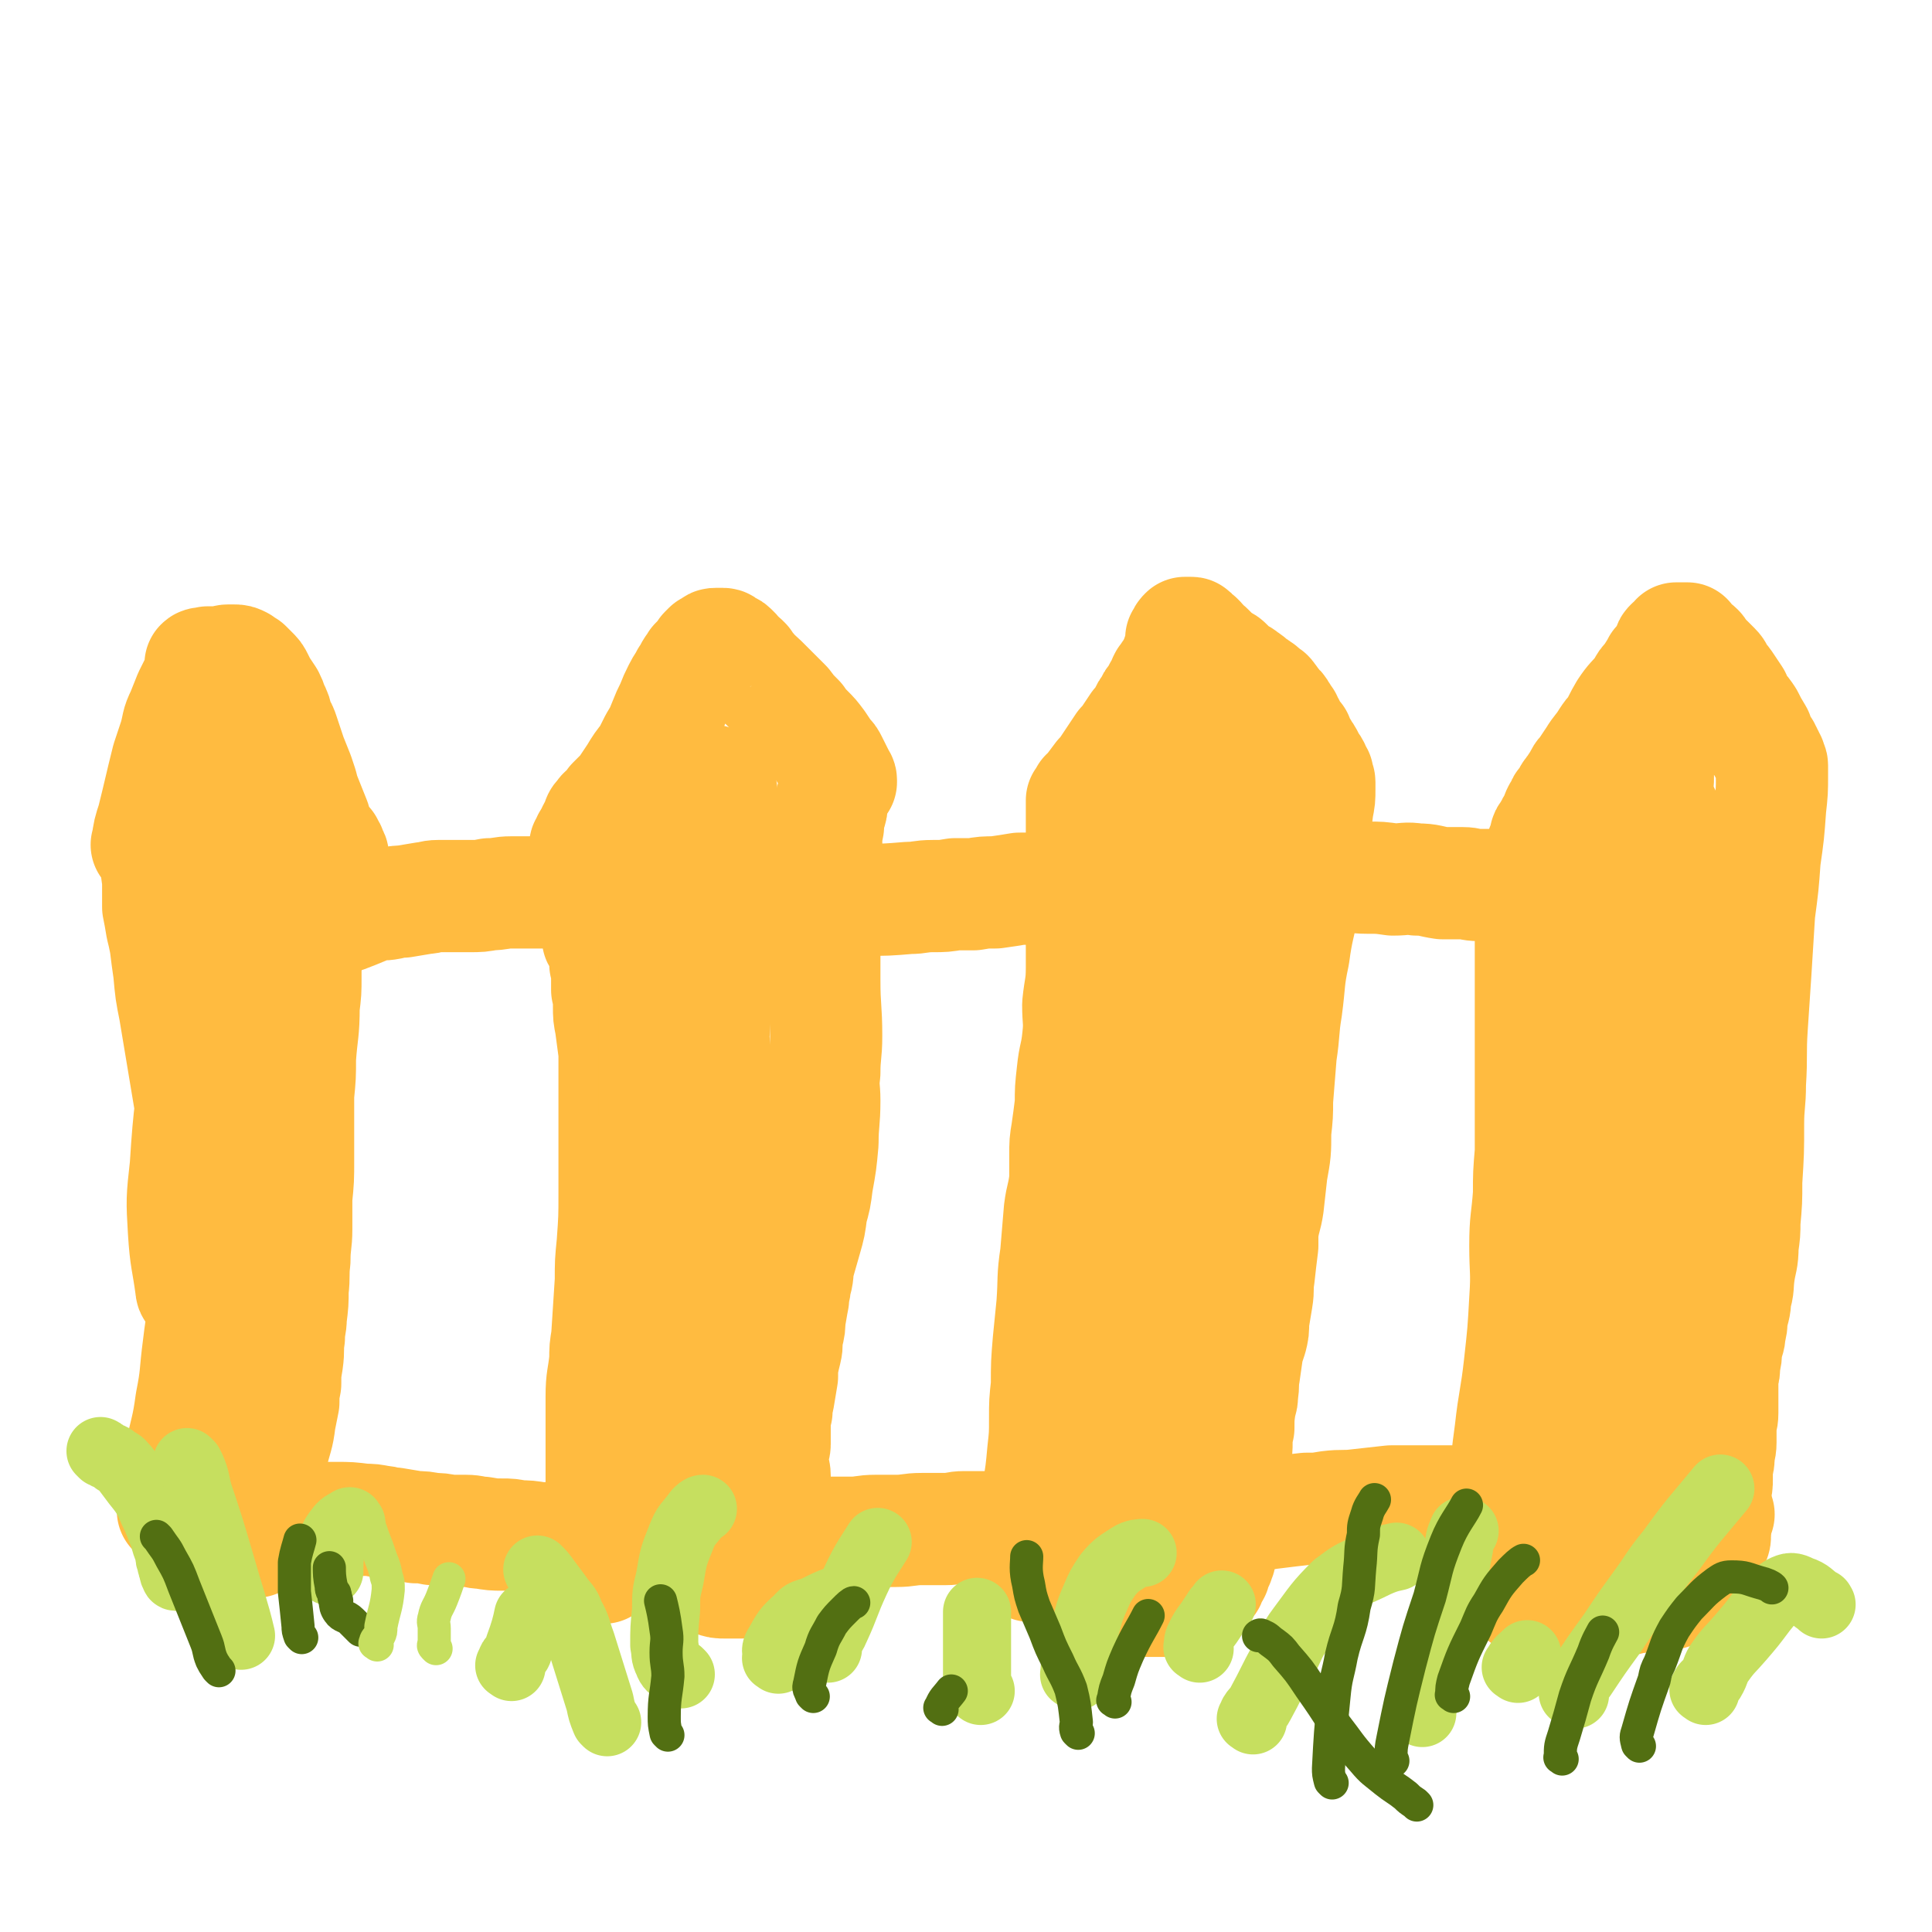 <svg viewBox='0 0 1050 1050' version='1.1' xmlns='http://www.w3.org/2000/svg' xmlns:xlink='http://www.w3.org/1999/xlink'><g fill='none' stroke='#FFBB40' stroke-width='61' stroke-linecap='round' stroke-linejoin='round'><path d='M81,460c-1,-1 -2,-1 -1,-1 1,-7 1,-7 3,-13 4,-16 4,-17 8,-33 2,-6 2,-6 4,-12 2,-7 1,-7 4,-13 2,-5 2,-5 4,-10 2,-4 2,-4 4,-8 1,-3 1,-3 2,-6 0,-1 0,-1 0,-2 0,-1 0,-1 0,-1 1,-1 1,0 2,0 0,0 0,0 1,0 1,0 1,-1 1,-1 1,0 2,0 3,0 2,0 2,0 4,0 2,0 2,-1 4,-1 2,0 2,0 3,0 2,0 2,0 4,1 1,1 1,1 3,2 1,1 1,1 3,3 2,2 2,2 3,4 1,2 1,2 2,4 2,3 2,3 4,6 1,2 1,2 2,5 2,4 2,4 3,9 2,3 2,3 3,6 2,6 2,6 4,12 2,5 2,5 4,10 1,3 1,3 2,6 1,4 1,4 3,9 2,5 2,5 4,10 0,2 0,2 1,4 1,2 1,2 2,5 2,2 2,2 4,4 0,1 0,1 1,2 1,1 0,2 1,3 0,1 1,0 1,2 0,0 0,0 0,1 0,0 0,-1 -1,-1 -1,0 -1,0 -1,0 -1,0 -1,0 -1,0 0,0 0,1 0,1 0,1 0,1 -1,2 0,0 0,0 -1,1 0,1 0,1 -1,3 0,2 0,2 -1,5 -2,4 -2,4 -3,8 -2,7 -1,7 -3,15 -1,7 -1,7 -2,15 0,7 0,7 0,15 0,8 0,8 -1,16 0,14 -1,14 -2,28 0,10 0,10 -1,20 0,9 0,9 0,19 0,8 0,8 0,16 0,11 0,11 -1,21 0,9 0,9 0,17 0,8 -1,8 -1,17 -1,8 0,8 -1,16 0,7 0,7 -1,15 0,5 -1,5 -1,11 -1,6 0,6 -1,13 -1,6 -1,6 -1,12 -1,5 -1,5 -1,10 -1,5 -1,5 -2,10 -1,9 -2,9 -4,18 -1,5 -1,5 -3,10 0,4 -1,4 -1,8 -1,6 -1,6 -2,11 0,4 0,4 0,8 0,2 0,2 -1,4 0,2 0,2 0,3 0,1 0,1 -1,2 0,0 0,1 0,1 -1,1 -1,1 -2,1 -1,0 -1,0 -2,0 0,0 0,-1 -1,-1 0,-1 -1,-1 -1,-1 -1,-1 -1,-1 -1,-1 -2,-1 -2,-1 -3,-2 -1,-1 -1,-1 -3,-2 -1,0 -1,0 -2,-1 -1,0 -1,0 -3,-1 -1,0 -1,0 -2,-1 -1,0 -1,0 -3,-1 -1,0 -1,0 -2,-1 -2,0 -2,0 -3,0 -2,0 -2,-1 -4,-1 -1,0 -1,0 -2,0 -2,0 -2,0 -5,-1 -1,0 -1,-1 -2,-1 -1,0 -1,0 -2,-1 -1,0 -1,0 -2,0 0,0 0,0 -1,-1 0,-1 0,-1 0,-2 0,-1 0,-1 0,-2 0,-1 0,-1 0,-2 0,-3 0,-3 1,-7 1,-8 1,-8 3,-16 3,-15 4,-15 6,-30 3,-15 2,-15 4,-30 2,-17 3,-17 4,-34 1,-8 0,-9 0,-17 -1,-16 0,-17 -2,-33 -1,-13 -2,-13 -4,-26 -1,-12 -1,-12 -3,-25 -2,-12 -2,-12 -4,-24 -2,-12 -2,-12 -4,-24 -2,-10 -2,-10 -3,-21 -1,-7 -1,-7 -2,-15 -1,-5 -1,-5 -2,-9 -1,-6 -1,-6 -2,-11 0,-6 0,-6 0,-12 0,-6 -1,-6 -1,-12 0,-4 0,-5 0,-9 0,-5 0,-5 1,-11 0,-5 0,-5 2,-10 0,-4 1,-4 1,-8 1,-2 1,-2 1,-4 0,-2 0,-2 0,-4 0,-1 0,-2 0,-2 1,0 2,2 3,4 1,2 1,2 2,5 1,5 1,5 2,9 1,7 1,7 3,14 1,7 1,7 2,15 0,8 0,8 1,16 1,15 2,15 3,30 1,12 0,12 1,24 0,14 0,14 1,27 1,14 0,14 1,28 0,13 0,13 0,26 0,12 -1,12 -1,25 0,11 0,11 0,21 0,9 0,9 0,18 0,6 0,6 0,12 0,3 0,3 0,6 0,1 0,1 0,3 0,0 -1,0 -1,0 -1,0 -1,-1 -2,-2 0,-1 -1,0 -1,-2 -2,-15 -3,-15 -4,-31 -1,-17 -1,-17 1,-35 2,-32 3,-32 7,-64 3,-28 4,-28 7,-56 2,-22 2,-22 4,-45 1,-10 1,-10 1,-20 0,-10 0,-10 0,-19 0,-4 0,-4 0,-7 0,-2 0,-2 0,-4 0,-1 0,-1 -1,-2 0,0 0,0 0,-1 -1,-1 -1,-1 -1,-1 '/><path d='M328,852c-1,-1 -2,-1 -1,-1 0,-3 1,-3 1,-6 0,-10 -1,-10 -1,-21 0,-8 0,-8 0,-15 0,-7 0,-7 0,-13 0,-9 0,-9 0,-17 0,-10 0,-10 0,-20 0,-10 1,-10 2,-20 0,-6 0,-6 1,-12 1,-15 1,-15 2,-31 0,-10 0,-10 1,-20 1,-14 1,-14 1,-28 0,-9 0,-9 0,-18 0,-9 0,-9 0,-18 0,-9 0,-9 0,-18 0,-5 0,-5 0,-11 0,-5 0,-5 0,-11 -1,-8 -1,-7 -2,-15 -1,-5 -1,-5 -1,-10 0,-5 0,-5 -1,-9 0,-4 0,-4 0,-7 0,-4 0,-4 -1,-7 0,-2 0,-2 0,-5 -1,-3 -1,-3 -2,-5 0,-2 -1,-2 -2,-4 0,-3 0,-3 -1,-5 0,-2 0,-2 -1,-4 -1,-2 -1,-2 -2,-4 0,-2 0,-2 -1,-4 -1,-2 -1,-2 -1,-4 0,-2 0,-2 0,-4 0,-2 -1,-2 -1,-4 0,-2 0,-2 0,-4 0,-1 0,-1 0,-3 0,-1 0,-1 0,-3 0,0 0,0 0,0 0,-2 0,-2 0,-4 0,0 0,0 0,-1 0,0 0,0 0,-1 0,0 0,0 0,-1 0,-1 0,-1 0,-2 0,-1 0,-1 0,-2 0,-1 1,-1 1,-2 1,-1 0,-1 1,-2 1,-2 1,-2 2,-3 0,-2 1,-2 2,-4 0,-1 0,-1 1,-2 0,-2 0,-2 2,-4 1,-2 1,-1 3,-3 2,-2 2,-2 3,-4 2,-2 2,-2 4,-4 2,-2 2,-2 4,-5 2,-3 2,-3 4,-6 3,-5 3,-5 7,-10 2,-4 2,-4 4,-8 3,-5 3,-5 5,-10 2,-5 2,-5 4,-9 2,-5 2,-5 4,-9 2,-4 2,-3 4,-7 2,-2 1,-2 3,-5 1,-1 1,-1 2,-3 1,-1 1,-1 3,-3 1,-1 1,-1 2,-3 1,-1 1,-1 2,-2 0,0 1,0 2,-1 1,-1 1,-1 2,-1 0,0 0,0 1,0 1,0 1,0 3,0 1,0 1,1 3,2 1,0 1,0 3,2 1,1 1,1 2,3 2,1 2,1 4,3 1,2 1,2 3,4 2,3 3,3 6,6 3,3 3,3 7,7 3,3 3,3 6,6 3,4 3,4 7,8 2,3 2,3 5,6 3,3 3,3 6,7 2,3 2,3 4,6 2,2 2,2 3,4 1,2 1,2 2,4 1,2 1,2 2,4 0,1 1,1 1,2 0,0 0,1 0,1 -1,1 -1,1 -2,2 0,0 0,0 0,1 0,0 -1,0 -1,1 -1,1 -1,1 -1,2 -1,3 -1,3 -1,5 0,3 0,3 -1,6 -1,3 -1,3 -1,7 -1,5 -1,5 -1,11 -1,13 -1,13 -1,27 0,12 0,12 0,24 0,11 0,11 0,22 0,15 1,15 1,30 0,10 -1,10 -1,20 -1,8 0,8 0,15 0,12 -1,12 -1,23 -1,11 -1,11 -3,22 -1,8 -1,8 -3,15 -1,8 -1,8 -3,15 -2,7 -2,7 -4,14 -1,5 0,5 -2,11 0,4 -1,4 -1,8 -1,5 -1,6 -2,11 0,4 0,4 -1,8 -1,5 0,5 -1,9 -1,4 -1,4 -2,9 0,3 0,3 0,5 -1,6 -1,6 -2,12 -1,4 -1,4 -1,7 -1,3 -1,3 -1,7 0,2 0,2 0,4 0,2 0,2 0,3 0,2 0,2 0,4 0,2 -1,2 -1,3 0,2 0,2 0,5 0,2 0,2 0,4 0,2 1,2 1,5 0,1 0,1 0,3 0,2 0,2 0,3 0,2 1,2 1,4 0,2 0,2 0,3 0,1 0,1 0,3 0,1 0,1 0,3 0,1 0,1 0,3 0,1 0,1 0,2 0,1 -1,1 -1,3 0,1 0,1 -1,2 0,1 0,1 0,3 0,1 -1,1 -1,2 0,1 0,1 0,2 0,1 -1,1 -1,2 0,0 0,1 0,1 -1,2 -1,2 -2,3 0,1 0,1 -1,2 0,1 0,1 -1,2 0,1 0,1 -1,2 0,1 0,1 -1,3 -1,1 -1,1 -2,2 -1,1 -1,1 -2,2 -1,1 0,1 -2,2 -1,0 -1,0 -3,1 -2,0 -2,0 -4,0 -2,0 -2,0 -5,0 -3,0 -3,0 -6,-1 -4,-1 -4,-2 -8,-3 -4,-2 -4,-2 -7,-3 -3,-2 -3,-2 -6,-3 -3,-2 -4,-2 -7,-4 -3,-1 -3,-1 -6,-3 -2,-1 -3,-2 -4,-2 '/><path d='M378,838c-1,-1 -1,-1 -1,-1 -1,-7 -1,-7 -1,-13 0,-12 -1,-12 -1,-23 3,-36 5,-36 9,-71 1,-17 0,-17 1,-34 0,-10 0,-10 1,-20 1,-13 2,-13 3,-26 1,-12 1,-12 1,-24 0,-17 0,-17 -1,-34 0,-20 -1,-20 -2,-39 0,-19 0,-19 0,-37 0,-15 0,-15 -1,-29 0,-8 0,-8 0,-17 0,-7 0,-7 0,-14 0,-5 0,-5 0,-10 0,-4 0,-4 0,-7 0,-2 0,-2 0,-4 0,-1 0,-1 0,-3 0,-1 0,-1 0,-1 0,-1 1,-1 1,0 0,1 0,1 1,3 1,6 1,6 2,12 1,14 0,14 1,27 0,14 0,14 -1,29 0,20 0,20 -1,39 -1,20 -1,20 -3,39 0,15 -1,15 -1,30 -1,20 0,20 -1,40 0,15 -1,15 -1,30 -1,8 0,8 -1,16 -1,7 -1,7 -2,14 -1,4 -1,4 -3,7 -1,1 -1,2 -3,2 -1,0 -1,0 -2,0 -3,-2 -3,-3 -4,-6 -2,-4 -3,-4 -4,-8 -3,-13 -2,-13 -4,-25 -1,-17 -1,-17 -2,-34 -1,-20 -1,-20 -2,-40 0,-17 0,-17 0,-35 0,-12 0,-12 0,-25 0,-11 0,-11 0,-21 0,-6 0,-6 1,-11 0,-7 1,-7 2,-14 0,-7 0,-7 1,-15 1,-8 0,-8 1,-15 1,-6 1,-6 1,-12 1,-7 1,-7 2,-14 1,-3 1,-3 2,-7 0,-2 0,-2 1,-4 1,-2 1,-2 2,-3 0,0 1,0 2,-1 1,-1 1,-1 2,-2 2,-1 2,-1 4,-2 2,0 2,0 3,-1 2,0 2,0 4,0 2,0 3,0 4,1 2,1 1,1 3,3 0,1 0,2 1,2 '/><path d='M560,851c-1,-1 -1,-1 -1,-1 -1,-6 -1,-6 0,-11 2,-13 3,-13 5,-27 2,-12 2,-12 3,-23 1,-9 1,-9 1,-18 0,-9 0,-9 1,-18 0,-12 0,-12 1,-24 1,-10 1,-10 2,-20 1,-14 0,-14 2,-27 1,-12 1,-12 2,-24 1,-8 2,-8 3,-17 0,-7 0,-7 0,-13 0,-7 0,-7 1,-13 1,-7 1,-7 2,-15 0,-8 0,-8 1,-17 1,-10 2,-9 3,-19 1,-9 0,-9 0,-18 1,-10 2,-10 2,-20 0,-7 0,-7 0,-14 0,-5 0,-5 0,-9 0,-5 0,-5 0,-9 0,-4 1,-4 1,-8 0,-3 0,-3 0,-7 0,-2 0,-2 0,-5 0,-2 0,-2 0,-3 0,-3 0,-3 0,-6 0,-3 0,-3 -1,-6 0,-2 0,-2 0,-4 0,-2 0,-2 0,-4 0,0 0,0 0,-1 0,-1 0,-1 0,-2 0,-1 0,-1 0,-1 0,-1 0,-1 0,-2 0,-1 0,-1 0,-2 0,-1 0,-1 0,-2 0,-1 0,-1 0,-2 0,-1 0,-1 0,-2 0,0 0,0 0,-1 0,-1 0,-1 0,-1 1,-1 1,-1 2,-3 0,-1 1,0 2,-2 3,-4 3,-4 6,-8 2,-2 2,-2 4,-5 2,-3 2,-3 4,-6 2,-3 2,-3 4,-6 2,-2 2,-2 4,-5 2,-3 2,-3 4,-6 2,-2 2,-2 4,-5 1,-3 1,-3 3,-5 1,-3 1,-3 3,-5 1,-2 1,-2 2,-4 1,-1 1,-1 2,-3 0,-1 0,-1 1,-3 1,-1 1,-1 2,-2 0,-1 0,-1 1,-2 1,-1 1,-1 2,-3 0,-1 0,-1 1,-2 0,-1 0,-1 1,-3 0,-1 0,-1 1,-2 0,-1 0,-1 1,-3 0,-1 0,-1 0,-3 0,-1 0,-1 0,-2 0,0 0,0 1,-1 0,-1 0,-1 1,-2 1,0 1,0 1,0 1,0 1,0 1,0 1,0 1,0 1,0 1,0 1,0 1,1 1,1 1,1 2,2 0,0 0,0 1,0 2,2 2,2 3,4 2,1 2,1 3,2 2,2 2,2 3,3 2,2 2,2 4,3 2,1 2,1 3,2 2,2 2,2 4,4 2,2 3,1 5,3 3,2 3,2 5,4 2,1 2,1 3,2 2,1 2,1 3,3 2,1 2,0 3,2 1,1 1,1 2,3 0,0 0,0 1,1 1,1 1,1 2,2 1,1 1,2 2,3 0,1 0,1 0,1 1,1 1,1 2,2 0,0 0,0 0,1 1,1 1,1 2,3 0,1 0,1 1,2 0,1 0,1 1,2 1,1 1,1 2,2 0,1 0,1 0,2 1,2 1,2 3,4 0,1 0,0 1,2 1,1 1,1 2,3 0,1 0,1 1,2 0,1 1,1 2,3 0,0 0,0 0,1 1,2 1,1 2,3 0,1 0,1 0,2 0,0 0,0 0,0 0,1 0,1 0,1 0,1 1,0 1,1 0,0 0,1 0,1 0,1 0,1 0,1 0,1 0,1 0,2 0,5 0,5 -1,10 -1,8 -1,8 -2,16 -2,17 -2,17 -5,33 -3,16 -4,16 -6,31 -3,14 -2,14 -4,29 -2,12 -1,12 -3,25 -1,13 -1,13 -2,25 0,8 0,8 -1,17 0,11 0,11 -2,22 -1,9 -1,9 -2,18 -1,7 -2,7 -3,15 0,3 0,3 0,7 -1,8 -1,8 -2,17 -1,6 0,6 -1,12 -1,6 -1,6 -2,12 0,5 0,5 -1,9 -1,3 -1,3 -2,6 -1,7 -1,7 -2,14 -1,5 0,5 -1,10 0,3 0,3 -1,6 -1,7 -1,7 -1,13 -1,4 -1,4 -1,7 0,5 0,5 -1,11 0,4 -1,4 -1,8 0,3 0,3 -1,6 0,3 0,3 0,6 0,2 0,2 0,5 0,2 0,2 -1,5 0,3 0,3 -1,5 0,2 0,2 -1,4 0,2 -1,2 -1,4 0,0 0,1 0,1 0,2 -1,2 -1,4 0,1 0,1 -1,2 0,1 0,1 0,2 0,1 -1,1 -1,2 0,0 0,0 0,1 -1,1 -1,1 -1,2 -1,1 -1,2 -1,3 0,1 -1,1 -1,2 -1,1 -1,1 -1,2 -1,1 0,1 -1,2 -1,1 -1,1 -2,2 -1,1 0,1 -2,3 0,1 -1,1 -2,2 -1,0 0,1 -2,1 -2,1 -2,0 -4,1 -2,0 -2,0 -4,0 -3,0 -3,1 -6,1 -3,0 -3,0 -6,0 -3,0 -3,0 -6,0 -4,-1 -4,-1 -8,-2 -4,-1 -4,-1 -7,-2 -3,0 -3,0 -6,0 -2,0 -2,-1 -5,-2 -3,0 -3,0 -5,-1 -2,-1 -2,-1 -4,-2 -2,0 -2,0 -4,-1 -1,0 -1,0 -2,-2 0,-1 0,-1 0,-3 1,-11 1,-11 4,-22 3,-17 2,-17 7,-33 6,-19 7,-19 13,-38 5,-15 5,-15 9,-30 3,-14 2,-15 4,-29 3,-15 4,-15 6,-29 1,-17 0,-17 1,-33 0,-16 0,-16 0,-32 0,-18 -1,-18 -1,-37 -1,-11 -2,-11 -2,-22 0,-9 0,-9 0,-18 0,-9 0,-9 0,-18 0,-8 0,-8 0,-16 0,-5 1,-5 2,-10 1,-9 1,-10 2,-18 2,-7 2,-7 4,-14 1,-5 1,-5 2,-9 0,-2 0,-2 1,-4 0,-1 0,-2 1,-2 0,0 0,1 1,2 1,2 1,2 1,5 0,5 0,5 0,10 -1,10 -1,10 -2,20 -3,17 -4,17 -6,35 -4,22 -4,22 -6,44 -2,22 -2,22 -3,44 -1,23 -1,23 -1,46 0,18 -1,18 0,36 1,14 1,14 3,28 0,11 1,11 1,21 0,8 -1,8 0,15 1,5 2,5 3,10 2,6 1,6 3,12 0,6 1,6 1,11 1,6 1,6 1,12 0,6 0,6 1,11 0,4 0,4 0,8 0,2 0,2 0,4 0,1 1,1 1,3 0,0 0,0 0,1 0,1 0,1 0,2 0,0 0,0 0,1 1,1 1,1 2,2 0,0 -1,0 -1,0 0,1 0,1 0,2 0,1 0,1 0,2 0,0 0,0 0,1 0,0 0,1 0,0 0,-1 0,-1 0,-3 0,-8 -2,-8 -1,-17 3,-39 4,-39 8,-78 2,-23 2,-23 4,-46 3,-23 3,-23 6,-45 3,-21 3,-21 6,-42 2,-18 1,-18 3,-36 1,-15 2,-15 3,-31 1,-14 1,-14 1,-28 0,-12 0,-12 0,-25 0,-9 -1,-9 -2,-18 0,-10 0,-10 -1,-20 -1,-6 -1,-6 -2,-12 -1,-7 -1,-7 -2,-14 0,-3 0,-3 -1,-6 0,-4 -1,-4 -2,-8 0,-4 -1,-4 -1,-8 0,-2 0,-3 0,-5 0,-2 0,-2 -1,-4 0,-1 0,-2 0,-2 0,1 0,2 1,5 0,6 0,6 1,12 0,5 0,5 0,11 0,8 0,8 0,17 0,9 0,9 0,18 0,12 1,16 1,25 '/><path d='M815,850c-1,-1 -2,-1 -1,-1 0,-5 1,-5 1,-9 2,-16 1,-16 3,-32 1,-15 1,-15 3,-30 2,-18 3,-18 5,-36 2,-18 2,-18 3,-36 1,-15 0,-15 0,-29 0,-14 1,-14 2,-28 0,-11 0,-11 1,-23 0,-10 0,-10 0,-21 0,-6 0,-6 0,-13 0,-9 0,-9 0,-17 0,-8 0,-8 0,-16 0,-9 0,-9 0,-18 0,-7 0,-7 0,-13 0,-9 0,-9 0,-17 0,-7 0,-7 1,-14 0,-4 0,-4 1,-9 0,-3 1,-3 1,-6 0,-1 0,-1 0,-3 0,-1 0,-1 1,-2 0,-1 0,-1 0,-2 0,-1 1,-1 1,-2 0,-1 0,-1 0,-1 0,-1 0,-1 0,-2 0,0 1,0 2,0 0,0 -1,0 -1,-1 0,0 0,0 0,-1 0,-1 0,-1 0,-2 0,0 0,0 0,0 0,-1 0,-1 0,-2 0,-1 0,-1 0,-1 0,-1 0,-1 0,-2 0,-1 1,-1 1,-2 0,0 0,-1 1,-2 0,-1 0,-1 0,-2 0,-1 0,-1 1,-2 1,-1 1,-1 2,-3 0,-1 0,-1 1,-2 1,-2 1,-2 2,-3 0,-2 0,-2 1,-4 1,-1 1,-1 2,-3 0,-1 0,-1 1,-2 1,-1 1,-1 2,-3 1,-1 0,-1 2,-3 1,-2 1,-1 2,-3 2,-3 2,-3 3,-5 1,-2 2,-2 3,-4 2,-3 2,-3 4,-6 3,-5 4,-5 7,-10 2,-3 2,-3 4,-5 3,-5 3,-6 6,-11 4,-6 4,-5 9,-11 2,-4 2,-4 5,-7 2,-4 2,-3 4,-7 2,-2 2,-2 4,-5 1,-2 1,-2 2,-4 0,-1 0,-1 1,-2 1,0 1,0 2,-1 0,0 0,0 1,-1 0,0 0,-1 0,-1 0,0 0,0 1,0 0,0 0,0 1,0 0,0 0,0 0,0 1,0 1,0 1,0 1,0 1,0 1,0 1,0 1,0 2,0 0,0 0,1 1,2 0,1 0,1 2,2 1,1 1,0 3,2 1,1 0,1 1,3 2,2 2,1 4,3 2,2 2,2 4,4 2,2 1,2 3,5 2,2 2,2 4,5 2,3 2,3 4,6 1,3 1,3 3,6 2,2 2,2 4,5 2,4 2,4 5,9 0,2 0,2 1,4 2,2 1,2 3,4 0,1 0,1 1,2 0,1 0,1 1,2 0,1 0,1 1,2 0,1 0,1 0,2 0,0 1,0 1,1 0,0 0,0 0,1 0,0 0,0 0,0 0,1 0,1 0,1 0,1 0,1 0,1 0,1 0,1 0,2 0,9 0,9 -1,18 -1,14 -1,14 -3,28 -1,14 -1,14 -3,29 -1,16 -1,16 -2,32 -1,15 -1,15 -2,30 -1,15 0,15 -1,31 0,11 -1,11 -1,22 0,15 0,15 -1,31 0,11 0,11 -1,22 0,6 0,6 -1,13 0,8 -1,8 -2,15 -1,7 0,7 -2,13 0,6 -1,6 -2,12 0,3 0,3 -1,7 0,4 -1,4 -2,9 0,4 0,4 -1,8 0,4 0,4 -1,7 0,4 0,4 0,7 0,3 0,3 0,6 0,3 0,3 0,7 0,4 -1,4 -1,8 0,4 0,4 0,8 0,4 -1,4 -1,7 0,3 0,3 -1,6 0,3 0,3 0,7 0,3 0,3 -1,7 0,2 0,2 0,5 0,2 0,2 0,4 0,2 0,2 0,4 0,2 0,2 0,4 0,1 0,1 0,3 0,2 0,2 0,4 0,2 -1,2 -1,3 -1,2 0,2 -1,3 0,1 0,1 -1,3 -1,1 -1,1 -2,2 0,1 0,1 -1,2 0,1 -1,1 -1,2 -1,2 -1,2 -2,4 0,0 0,0 -1,1 -1,1 -1,1 -3,3 -1,1 -1,1 -2,2 -1,1 -1,1 -2,2 -1,1 0,1 -2,2 -1,0 -1,0 -3,1 -1,0 -1,0 -2,1 -2,0 -2,0 -4,0 -1,0 -1,0 -3,0 -1,0 -1,1 -3,1 -1,0 -1,0 -2,0 -3,0 -3,1 -6,1 -2,0 -2,0 -5,1 -2,0 -2,0 -4,0 -4,1 -3,2 -7,3 -3,0 -3,0 -6,1 -2,0 -2,0 -4,0 -2,0 -2,0 -4,0 -2,0 -2,0 -4,0 -1,0 -1,0 -3,0 -1,0 -1,0 -2,0 -1,0 -1,0 -2,0 0,0 0,0 0,0 -1,-1 0,-1 0,-2 0,-1 0,-1 -1,-2 0,-1 0,-1 0,-2 2,-17 1,-17 4,-34 4,-18 5,-18 9,-35 4,-17 4,-17 8,-34 4,-20 3,-20 7,-39 3,-18 3,-18 6,-36 2,-15 2,-15 5,-31 2,-15 2,-15 4,-29 1,-11 2,-11 3,-22 1,-15 0,-15 1,-30 1,-18 1,-18 2,-35 1,-23 1,-23 2,-46 0,-11 0,-11 0,-22 0,-7 1,-7 1,-15 0,-5 0,-5 0,-10 0,-3 1,-3 1,-5 0,-2 0,-2 0,-4 0,-1 0,-1 0,-1 0,-1 1,0 2,0 0,1 0,1 1,2 1,2 1,2 2,5 1,4 1,4 2,8 1,6 1,6 2,11 2,13 3,13 3,25 1,21 0,21 -1,42 0,19 -1,18 -3,37 -3,33 -3,33 -7,67 -1,13 -1,13 -2,26 -1,12 -1,12 -2,24 0,14 0,14 0,29 0,15 1,15 1,29 1,10 1,10 1,20 0,7 0,7 0,14 0,5 1,5 1,10 0,3 0,3 0,6 0,1 0,1 0,3 0,1 0,1 0,2 0,1 0,1 0,2 0,1 0,3 0,3 -1,-1 -2,-2 -3,-4 -1,-2 -1,-2 -2,-4 -2,-11 -2,-11 -3,-22 -3,-21 -3,-21 -5,-43 -2,-22 -2,-22 -3,-44 -1,-20 -1,-20 -2,-39 0,-15 0,-15 0,-30 0,-9 0,-9 1,-18 0,-8 1,-8 1,-16 1,-8 1,-8 1,-17 1,-9 0,-9 1,-18 1,-7 1,-7 2,-15 1,-9 0,-9 2,-18 1,-8 2,-8 3,-15 0,-7 0,-7 1,-13 0,-6 0,-6 0,-11 0,-6 1,-6 1,-12 1,-7 0,-7 1,-13 1,-7 1,-7 2,-13 0,-5 1,-4 1,-9 1,-4 1,-4 1,-8 0,-3 0,-3 0,-6 0,-2 0,-2 0,-4 0,-1 0,-3 0,-2 0,0 0,2 0,4 0,1 0,1 0,3 -1,5 -2,5 -4,11 -2,5 -2,5 -4,11 -4,12 -4,12 -8,25 -2,7 -3,6 -4,13 -4,24 -4,24 -7,48 -1,14 0,14 -1,27 0,12 -1,12 -1,24 0,11 0,11 0,22 0,9 0,9 0,19 0,7 0,7 0,14 0,10 0,10 -1,19 0,10 0,10 0,20 0,11 0,11 0,21 0,11 0,11 2,22 1,13 2,13 4,26 1,7 1,7 3,15 2,7 2,7 4,14 1,4 0,4 1,8 1,8 1,8 3,15 0,3 0,3 0,6 0,3 0,3 1,5 0,2 1,1 1,3 1,4 0,4 1,8 0,2 1,2 1,4 0,2 0,2 0,4 0,1 0,1 0,2 0,1 0,1 0,2 0,2 0,2 1,3 0,2 0,2 0,3 0,2 0,2 0,4 0,1 0,1 0,2 0,0 0,0 0,1 '/><path d='M828,868c-1,-1 -2,-2 -1,-1 2,0 3,0 7,1 '/><path d='M137,519c-1,-1 -2,-1 -1,-1 1,-2 2,-2 5,-3 5,-2 5,-2 9,-5 5,-2 5,-2 10,-4 6,-2 6,-2 12,-4 5,-1 5,-1 10,-2 6,-2 6,-2 11,-4 5,-2 5,-2 9,-4 5,-1 5,0 10,-1 4,-1 4,-1 7,-1 6,-1 6,-1 12,-2 3,0 3,-1 7,-1 4,0 4,0 9,0 4,0 4,0 8,0 6,0 6,0 11,-1 6,0 6,-1 12,-1 5,0 5,0 11,0 3,0 3,0 7,0 5,0 5,0 10,0 5,0 5,0 11,0 6,0 6,0 12,0 5,0 5,0 10,0 5,0 5,0 11,0 5,0 5,0 11,-1 6,0 6,0 12,0 6,0 6,0 12,1 5,0 5,0 10,1 5,0 5,0 10,1 5,0 5,1 10,1 5,0 5,0 11,1 4,0 4,0 8,0 7,0 7,0 14,0 3,0 3,0 6,0 8,0 8,0 16,0 12,0 12,0 24,-1 6,0 6,-1 13,-1 6,0 6,0 12,-1 5,0 5,0 10,0 6,-1 6,-1 12,-1 7,-1 7,-1 13,-2 7,0 7,0 13,-1 7,0 7,0 14,-1 6,0 6,1 13,0 6,-1 6,-1 13,-2 7,-1 8,-1 15,-1 7,0 7,0 13,-1 7,0 7,0 13,-1 8,0 8,0 16,0 7,0 7,0 14,0 8,0 8,0 15,0 6,0 6,0 13,0 12,0 12,0 23,0 7,0 7,1 14,1 7,0 7,0 14,1 7,0 7,-1 13,0 7,0 7,1 14,2 5,0 5,0 11,0 4,0 4,1 9,1 5,0 5,0 9,0 4,0 4,0 8,0 4,0 4,0 8,0 3,0 3,0 6,0 3,0 3,0 5,0 3,-1 3,-1 5,-1 2,0 2,0 4,-1 2,0 2,0 5,-1 2,0 2,0 4,-1 2,0 2,0 4,-1 1,0 1,0 3,-1 2,0 2,0 3,0 2,0 2,-1 4,-1 1,0 1,0 2,0 1,0 1,0 2,0 1,0 1,0 3,0 1,0 1,0 2,0 1,0 1,0 2,-1 1,0 1,0 2,0 1,0 1,0 2,0 0,0 0,0 0,0 2,0 2,0 3,-1 1,0 1,0 2,0 1,0 1,0 2,0 2,0 2,0 3,0 2,0 2,0 3,0 2,0 2,0 3,-1 2,0 2,0 4,0 1,0 1,0 3,0 1,0 1,0 2,0 1,0 2,0 2,0 '/><path d='M137,827c-1,-1 -2,-1 -1,-1 2,-1 3,-1 6,-1 5,0 5,0 11,0 15,0 15,0 30,0 7,0 7,0 15,1 4,0 4,0 9,1 3,0 3,1 7,1 6,1 6,1 12,2 4,0 4,0 9,1 4,0 4,0 9,1 4,0 4,0 9,0 5,0 5,1 9,1 6,1 6,1 11,1 4,0 4,0 9,1 5,0 5,0 11,1 5,0 5,0 11,0 6,0 6,0 12,0 5,0 5,0 10,0 5,0 5,0 10,-1 4,0 4,0 9,0 5,0 5,-1 10,-1 6,0 6,0 11,-1 6,0 6,0 11,0 6,0 6,0 11,0 7,0 7,0 13,0 7,0 7,0 13,0 7,0 7,0 13,0 6,0 6,0 13,0 5,0 5,0 10,0 6,0 6,0 13,0 6,0 6,-1 13,-1 5,0 5,0 11,0 7,0 7,-1 14,-1 6,0 6,0 13,0 5,0 5,-1 10,-1 7,0 7,0 14,0 6,0 6,0 13,0 7,0 6,-1 13,-1 9,0 9,0 17,0 9,0 9,-1 18,-1 9,0 9,0 17,-1 12,0 12,0 23,-1 9,0 9,0 18,-1 9,0 9,0 18,-1 9,0 9,-1 18,-2 8,-1 8,-1 17,-2 6,0 6,0 12,-1 8,-1 8,0 16,-1 9,-1 9,-1 18,-2 8,0 8,0 17,0 8,0 8,0 17,0 10,0 10,0 19,0 9,-1 9,-1 18,-1 9,0 9,0 19,0 9,0 9,0 18,0 7,0 7,0 15,1 7,0 7,0 14,1 6,1 6,1 12,2 4,0 4,0 8,1 4,1 3,1 7,2 3,0 3,0 6,0 2,0 2,1 4,1 1,0 1,0 2,0 1,0 1,0 2,0 '/></g>
<g fill='none' stroke='#C6DF5F' stroke-width='37' stroke-linecap='round' stroke-linejoin='round'><path d='M56,790c-1,-1 -2,-2 -1,-1 1,0 1,1 3,2 3,1 3,1 5,3 3,1 3,2 5,4 3,4 3,4 6,8 4,5 4,5 7,10 2,5 2,5 4,9 2,5 2,5 4,10 1,4 1,4 3,9 0,3 0,3 1,5 0,2 0,2 1,3 0,2 0,3 1,4 0,1 0,1 2,1 0,0 0,0 0,0 '/><path d='M103,796c-1,-1 -2,-2 -1,-1 0,0 1,1 2,3 3,7 2,7 4,14 6,18 6,18 11,35 6,21 9,29 12,42 '/><path d='M191,828c-1,-1 -1,-2 -1,-1 -4,2 -4,2 -7,6 -2,3 -2,3 -3,7 -1,7 -1,10 -1,14 '/><path d='M278,906c-1,-1 -2,-1 -1,-1 1,-3 1,-3 3,-5 1,-2 2,-2 2,-5 3,-8 4,-12 5,-17 '/><path d='M330,936c-1,-1 -1,-1 -1,-1 -2,-5 -2,-5 -3,-10 -5,-16 -5,-16 -10,-32 -3,-8 -2,-8 -6,-15 -2,-6 -3,-5 -7,-11 -3,-4 -3,-4 -6,-8 -2,-3 -3,-4 -5,-6 '/><path d='M370,910c-1,-1 -1,-1 -1,-1 -1,-1 -1,0 -2,-1 -2,-2 -3,-2 -4,-5 -2,-4 -1,-4 -2,-9 0,-9 0,-9 1,-19 0,-9 0,-9 2,-17 2,-12 2,-12 6,-22 3,-8 4,-7 9,-14 1,-1 2,-2 3,-2 '/><path d='M423,902c-1,-1 -2,-1 -1,-1 0,-4 -1,-4 1,-7 4,-7 4,-8 11,-14 3,-4 4,-3 9,-5 6,-3 8,-4 11,-5 '/><path d='M450,896c-1,-1 -2,-1 -1,-1 1,-5 3,-5 5,-10 6,-13 5,-13 11,-26 5,-11 9,-16 12,-21 '/><path d='M533,919c-1,-1 -1,-1 -1,-1 -1,-3 -1,-3 -1,-6 0,-18 0,-23 0,-36 '/><path d='M585,911c-1,-1 -2,-1 -1,-1 0,-5 0,-5 1,-9 2,-7 2,-7 4,-14 3,-9 2,-9 6,-18 3,-7 3,-7 7,-13 5,-6 6,-6 12,-10 3,-2 6,-2 7,-2 '/><path d='M652,896c-1,-1 -2,-1 -1,-1 0,-3 0,-3 1,-5 2,-4 2,-4 5,-8 2,-3 2,-3 4,-6 1,-2 2,-2 3,-4 '/><path d='M681,935c-1,-1 -2,-1 -1,-1 1,-4 3,-4 5,-8 6,-11 6,-12 12,-23 5,-9 4,-10 10,-18 9,-12 9,-13 19,-23 8,-6 8,-6 17,-10 8,-4 11,-5 16,-6 '/><path d='M773,931c-1,-1 -2,-1 -1,-1 1,-5 2,-5 4,-9 3,-7 2,-7 5,-14 2,-7 2,-7 4,-15 2,-6 2,-6 4,-13 1,-4 2,-4 2,-7 0,-7 0,-7 0,-13 0,-3 0,-3 0,-7 1,-6 1,-6 2,-11 0,-4 0,-4 2,-9 0,0 0,0 1,0 '/><path d='M825,907c-1,-1 -2,-1 -1,-1 2,-4 3,-4 6,-7 '/><path d='M856,921c-1,-1 -2,-1 -1,-1 1,-5 2,-5 5,-9 8,-12 8,-12 16,-23 8,-12 8,-12 16,-23 8,-11 7,-11 16,-22 13,-18 13,-17 27,-34 '/><path d='M927,919c-1,-1 -2,-1 -1,-1 1,-3 2,-2 4,-5 3,-5 2,-6 5,-10 5,-7 5,-6 11,-13 6,-7 6,-7 12,-15 5,-6 5,-7 11,-11 4,-2 5,-2 9,0 6,2 5,3 11,7 1,0 0,0 1,1 '/></g>
<g fill='none' stroke='#526F12' stroke-width='18' stroke-linecap='round' stroke-linejoin='round'><path d='M119,908c-1,-1 -1,-1 -1,-1 -2,-3 -2,-3 -3,-5 -2,-5 -1,-5 -3,-10 -6,-15 -6,-15 -12,-30 -3,-8 -3,-8 -7,-15 -3,-6 -3,-5 -7,-11 0,0 0,0 -1,-1 '/><path d='M196,886c-1,-1 -1,-1 -1,-1 -2,-2 -2,-2 -4,-4 -3,-3 -5,-2 -7,-5 -3,-4 -1,-7 -2,-10 '/><path d='M183,870c-1,-1 -1,-1 -1,-1 -1,-1 0,-1 0,-2 -1,-2 -2,-2 -2,-5 -1,-5 -1,-7 -1,-10 '/><path d='M164,890c-1,-1 -1,-1 -1,-1 -1,-3 -1,-3 -1,-5 -1,-10 -1,-10 -2,-19 0,-8 0,-8 0,-16 1,-6 2,-8 3,-12 '/><path d='M363,943c-1,-1 -1,-1 -1,-1 -1,-5 -1,-5 -1,-9 0,-11 1,-11 2,-22 0,-6 -1,-6 -1,-13 0,-6 1,-6 0,-12 -1,-8 -2,-12 -3,-16 '/><path d='M442,922c-1,-1 -1,-1 -1,-1 -1,-3 -2,-3 -1,-6 2,-10 2,-10 6,-19 2,-7 3,-7 6,-13 3,-4 3,-4 7,-8 2,-2 4,-4 5,-4 '/><path d='M512,929c-1,-1 -2,-1 -1,-1 2,-5 3,-5 6,-9 '/><path d='M586,942c-1,-1 -1,-1 -1,-1 -1,-3 0,-3 0,-5 -1,-9 -1,-10 -3,-18 -3,-8 -4,-8 -7,-15 -4,-8 -4,-8 -7,-16 -3,-7 -3,-7 -6,-14 -2,-6 -2,-6 -3,-12 -2,-8 -1,-11 -1,-15 '/><path d='M606,925c-1,-1 -2,-1 -1,-1 1,-6 1,-6 3,-11 2,-7 2,-7 5,-14 5,-11 7,-13 11,-21 '/><path d='M724,969c-1,-1 -1,-1 -1,-1 -1,-4 -1,-4 -1,-7 1,-19 1,-19 3,-39 1,-11 2,-11 4,-22 3,-13 5,-13 7,-27 3,-10 2,-10 3,-21 1,-9 0,-9 2,-18 0,-5 0,-5 2,-11 1,-4 3,-6 4,-8 '/><path d='M790,922c-1,-1 -2,-1 -1,-1 0,-4 0,-4 1,-8 5,-14 5,-14 12,-28 3,-7 3,-8 7,-14 5,-9 5,-9 12,-17 3,-3 5,-5 7,-6 '/><path d='M757,957c-1,-1 -2,-1 -1,-1 0,-6 0,-6 1,-11 4,-20 4,-20 9,-40 5,-19 5,-19 11,-37 4,-15 3,-15 9,-30 4,-10 8,-14 11,-20 '/><path d='M770,981c-1,-1 -1,-1 -1,-1 -3,-2 -3,-2 -5,-4 -5,-4 -6,-4 -11,-8 -6,-5 -7,-5 -12,-11 -8,-9 -8,-10 -15,-19 -7,-11 -7,-11 -14,-21 -6,-9 -6,-9 -13,-17 -3,-4 -3,-4 -7,-7 -3,-2 -3,-3 -6,-4 -1,-1 -2,0 -2,0 '/><path d='M891,949c-1,-1 -1,-1 -1,-1 -1,-4 -1,-4 0,-7 4,-14 4,-14 9,-28 1,-5 1,-5 3,-9 4,-10 3,-10 8,-19 4,-6 4,-6 8,-11 7,-7 7,-8 15,-14 3,-2 4,-3 8,-3 8,0 8,1 15,3 4,1 6,2 7,3 '/><path d='M849,956c-1,-1 -2,-1 -1,-1 0,-6 0,-6 2,-12 3,-10 3,-10 6,-21 4,-12 5,-12 10,-24 2,-6 4,-9 5,-11 '/></g>
<g fill='none' stroke='#C6DF5F' stroke-width='18' stroke-linecap='round' stroke-linejoin='round'><path d='M205,894c-1,-1 -2,-1 -1,-1 0,-2 1,-2 2,-4 1,-2 1,-2 1,-5 2,-10 3,-10 4,-20 0,-4 0,-4 -1,-7 -1,-5 -1,-5 -3,-10 -2,-6 -2,-6 -4,-11 -2,-6 -3,-8 -4,-12 '/><path d='M237,896c-1,-1 -1,-1 -1,-1 -1,-1 0,-1 0,-2 0,-4 0,-4 0,-8 0,-3 -1,-3 0,-6 1,-5 2,-5 4,-10 2,-5 3,-8 4,-11 '/></g>
</svg>
